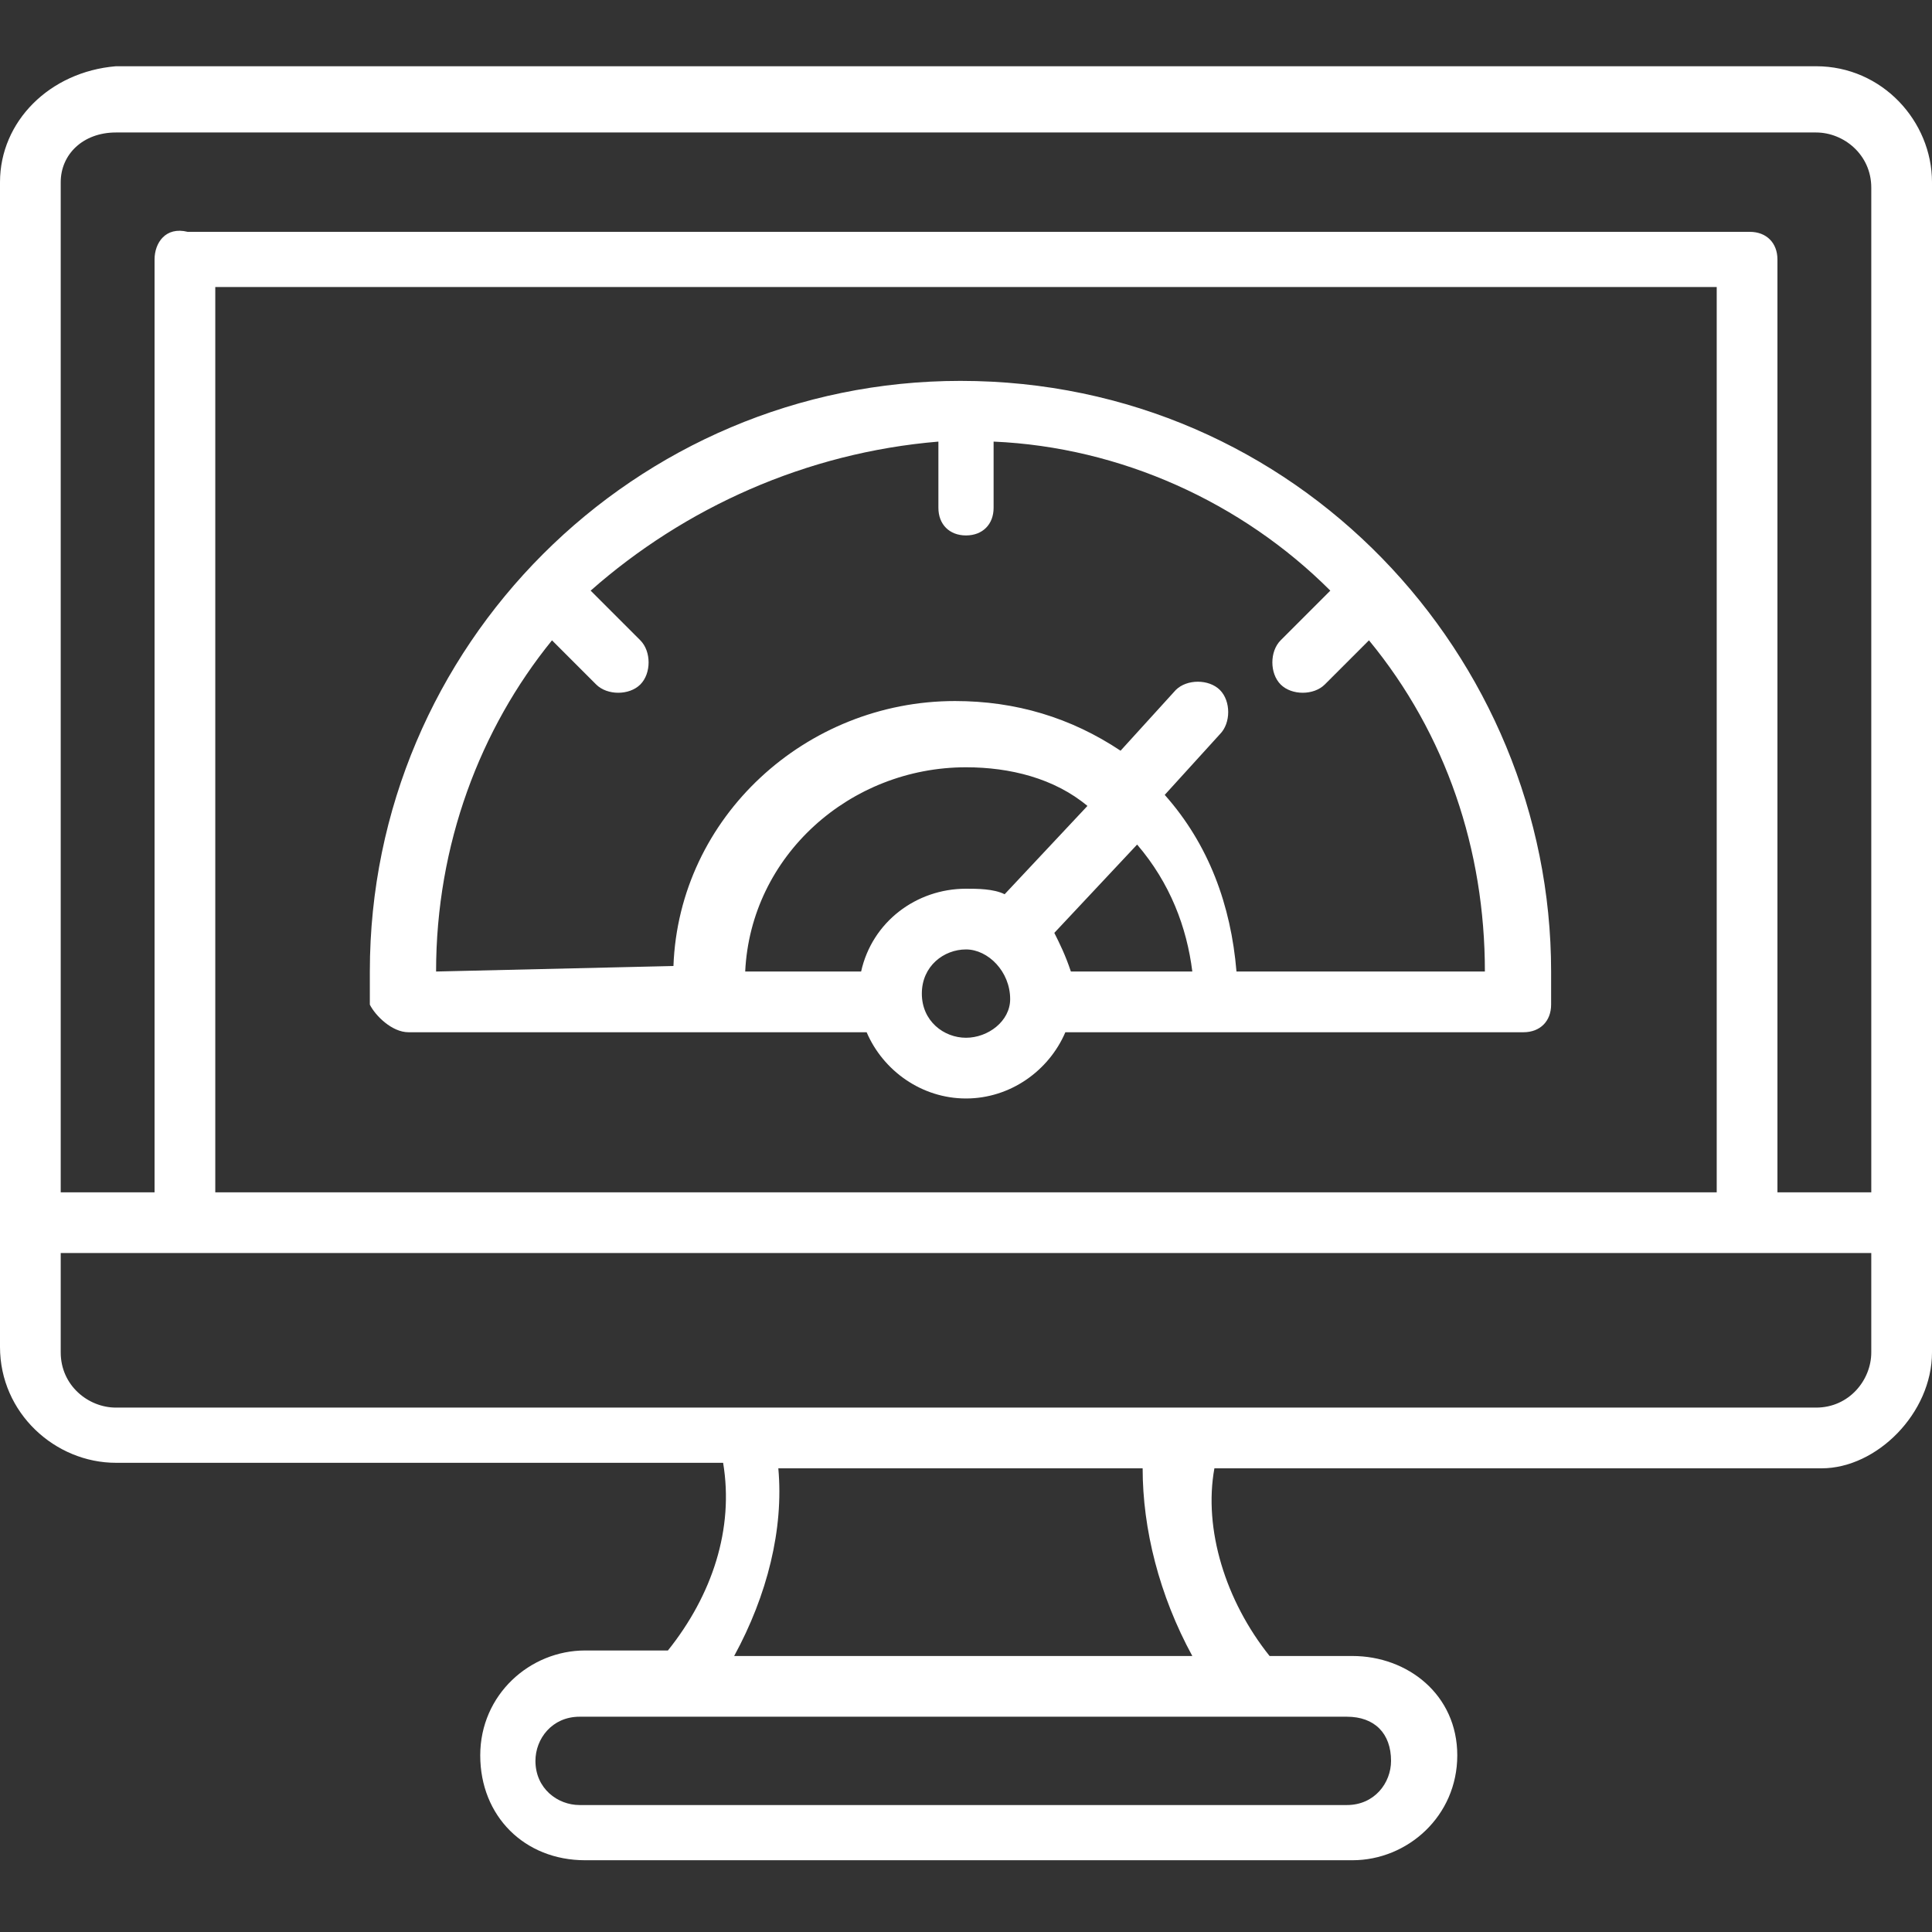 <?xml version="1.0" encoding="utf-8"?>
<!-- Generator: Adobe Illustrator 26.3.1, SVG Export Plug-In . SVG Version: 6.00 Build 0)  -->
<svg version="1.1" id="Layer_2" xmlns="http://www.w3.org/2000/svg" xmlns:xlink="http://www.w3.org/1999/xlink" x="0px" y="0px"
	 viewBox="0 0 35 35" style="enable-background:new 0 0 35 35;" xml:space="preserve">
<rect x="0" y="0" width="35" height="35" fill="#333333" stroke="none"/>
<style type="text/css">
	.st0{fill:#FFFFFF;}
</style>
<g>
	<path class="st0" d="M35,24.5V3.3c0-1.1-0.9-2.1-2.1-2.1H2.1C0.9,1.3,0,2.2,0,3.3v21.1c0,1.2,1,2.1,2.1,2.1h11
		c0.2,1.2-0.2,2.4-1,3.4h-1.5c-1,0-1.9,0.8-1.9,1.9s0.8,1.9,1.9,1.9h13.9c1,0,1.9-0.8,1.9-1.9S25.5,30,24.5,30H23
		c-0.8-1-1.2-2.3-1-3.4h11C34,26.6,35,25.6,35,24.5z M2.1,2.4h30.8c0.5,0,1,0.4,1,1v18.2h-1.7V4.7c0-0.3-0.2-0.5-0.5-0.5H3.4
		C3,4.1,2.8,4.4,2.8,4.7v16.9H1.1V3.3C1.1,2.8,1.5,2.4,2.1,2.4z M32.9,25.5c-10.2,0-14.3,0-30.8,0c-0.5,0-1-0.4-1-1
		c0-0.2,0-0.9,0-1.8h32.8v1.8C33.9,25,33.5,25.5,32.9,25.5z M31.1,21.6H3.9V5.2h27.2V21.6z M25.2,31.9c0,0.4-0.3,0.8-0.8,0.8H10.5
		c-0.4,0-0.8-0.3-0.8-0.8c0-0.4,0.3-0.8,0.8-0.8h13.9C24.9,31.1,25.2,31.4,25.2,31.9z M21.6,30h-8.3c0.6-1.1,0.9-2.3,0.8-3.4h6.6
		C20.7,27.7,21,28.9,21.6,30z"/>
	<path class="st0" d="M7.4,18.7h5.5h2.8c0.3,0.7,1,1.2,1.8,1.2c0.8,0,1.5-0.5,1.8-1.2h2.8h5.5c0.3,0,0.5-0.2,0.5-0.5v-0.6
		c0-5.7-4.6-10.7-10.7-10.7c0,0,0,0,0,0c0,0,0,0,0,0c0,0,0,0,0,0c-5.9,0-10.7,4.8-10.7,10.7v0.6C6.8,18.4,7.1,18.7,7.4,18.7z
		 M18.2,16.2C18.2,16.2,18.2,16.2,18.2,16.2c-0.2-0.1-0.5-0.1-0.7-0.1c-0.9,0-1.7,0.6-1.9,1.5h-2.1c0.1-2.1,1.9-3.7,4-3.7
		c0.8,0,1.6,0.2,2.2,0.7L18.2,16.2z M17.5,18.8c-0.4,0-0.8-0.3-0.8-0.8c0-0.5,0.4-0.8,0.8-0.8s0.8,0.4,0.8,0.9l0,0l0,0
		C18.3,18.5,17.9,18.8,17.5,18.8z M19.4,17.6c-0.1-0.3-0.2-0.5-0.3-0.7l1.5-1.6c0.6,0.7,0.9,1.5,1,2.3H19.4z M7.9,17.6
		c0-2.3,0.8-4.4,2.1-6l0.8,0.8c0.2,0.2,0.6,0.2,0.8,0c0.2-0.2,0.2-0.6,0-0.8l-0.9-0.9C12.4,9.2,14.6,8.2,17,8v1.2
		c0,0.3,0.2,0.5,0.5,0.5S18,9.5,18,9.2V8c2.3,0.1,4.5,1.1,6.1,2.7l-0.9,0.9c-0.2,0.2-0.2,0.6,0,0.8c0.2,0.2,0.6,0.2,0.8,0l0.8-0.8
		c1.4,1.7,2.1,3.8,2.1,6v0h-4.5c-0.1-1.2-0.5-2.3-1.3-3.2l1-1.1c0.2-0.2,0.2-0.6,0-0.8c-0.2-0.2-0.6-0.2-0.8,0l-1,1.1
		c-0.9-0.6-1.9-0.9-3-0.9c-2.7,0-5,2.1-5.1,4.8L7.9,17.6L7.9,17.6z"/>
</g>
</svg>
